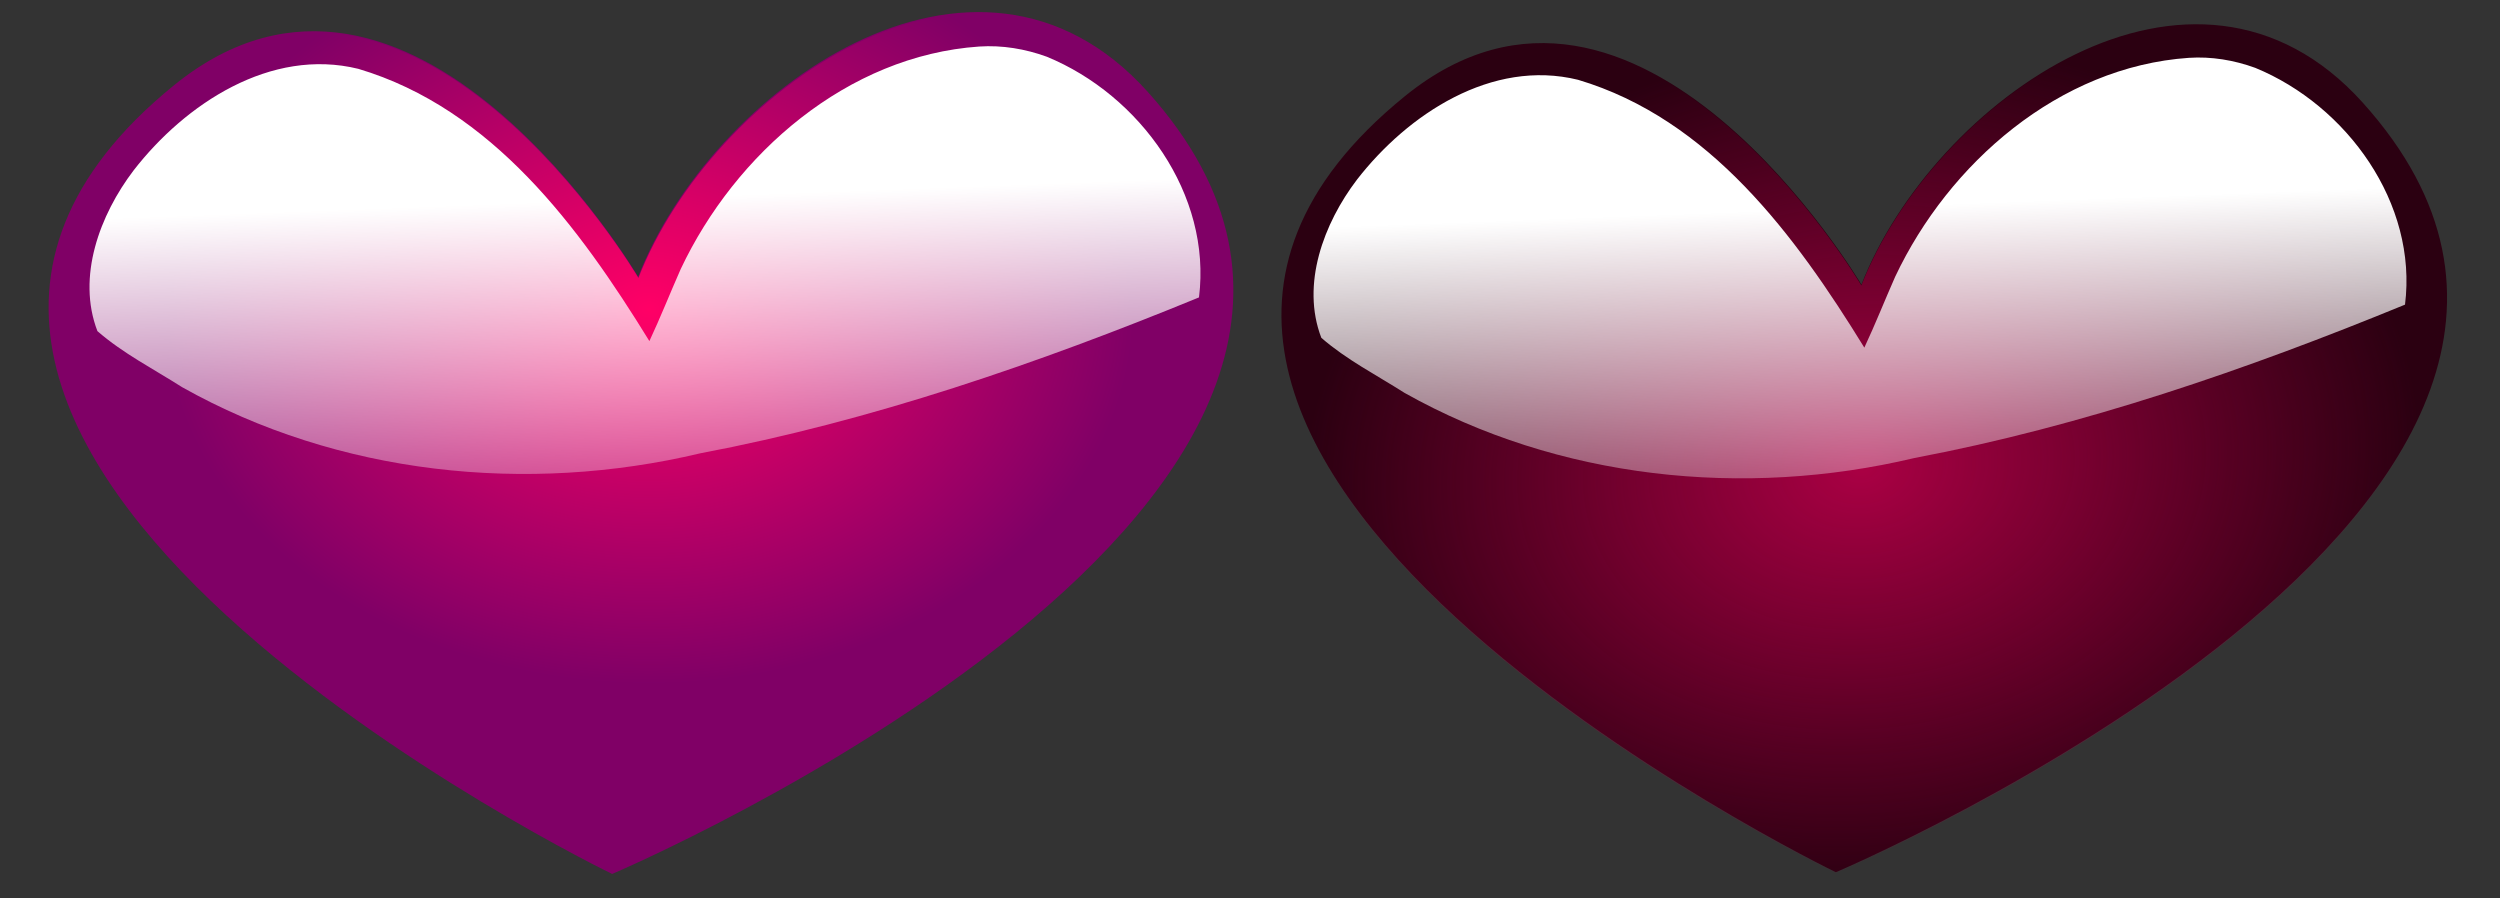 <svg xmlns="http://www.w3.org/2000/svg" viewBox="0 0 1175.2 422.27"><rect x="0" y="0" width="1175.2" height="422.27" fill="#333333" stroke="none"/><defs><radialGradient id="a" gradientUnits="userSpaceOnUse" cy="1097.4" cx="291.28" gradientTransform="matrix(.82 0 0 .633 52.535 417.15)" r="155.96"><stop offset="0" stop-color="#f06"/><stop offset="1" stop-color="#f06" stop-opacity="0"/></radialGradient><radialGradient id="c" gradientUnits="userSpaceOnUse" cy="1347.9" cx="-106.09" gradientTransform="matrix(.954 -.094 .071 .724 -99.771 359.04)" r="155.96"><stop offset="0" stop-color="#a04"/><stop offset="1" stop-color="#a04" stop-opacity="0"/></radialGradient><linearGradient id="b" y2="202.85" gradientUnits="userSpaceOnUse" x2="185.22" gradientTransform="matrix(1.005 0 0 .947 87.333 997.89)" y1="90.231" x1="180.78"><stop offset="0" stop-color="#fff"/><stop offset="1" stop-color="#fff" stop-opacity="0"/></linearGradient><linearGradient id="d" y2="202.85" gradientUnits="userSpaceOnUse" x2="185.22" gradientTransform="matrix(1.005 0 0 .947 -308.72 1190.7)" y1="90.231" x1="180.78"><stop offset="0" stop-color="#fff"/><stop offset="1" stop-color="#fff" stop-opacity="0"/></linearGradient></defs><path d="M539.486 43.135c169.731 188.62-251.738 367.688-251.738 367.688S-127.47 210.008 81.791 40.083c111.5-90.542 218.17 90.013 218.17 90.013 34.066-87.353 158.493-177.012 239.525-86.962z" fill="#800066"/><path d="M422.77 1054.8c95.061 105.64-140.99 205.93-140.99 205.93s-232.55-112.47-115.35-207.64c62.448-50.709 122.19 50.414 122.19 50.414 19.079-48.924 88.767-99.139 134.15-48.705z" fill="url(#a)" transform="translate(-215.37 -1840.21) scale(1.786)"/><path d="M378.32 1042.6c-34.715 2.394-64.24 28.213-78.562 58.562-2.79 6.306-5.32 12.724-8.25 18.969-18.447-29.968-41.355-61.148-76.594-71.656-23.078-5.68-45.57 9.202-59.156 26.719-8.897 11.694-15.019 28.032-9.531 42.312 6.683 5.833 14.853 10.015 22.277 14.742 41.052 23.083 90.775 28.273 136.42 17.414 45.11-8.532 88.92-23.663 131.24-41.031 3.4-27.096-15.522-53.261-40.061-63.351-5.66-2.065-11.753-3.083-17.782-2.68z" fill="url(#b)" transform="translate(-215.37 -1840.21) scale(1.786)"/><g><path d="M1110.684 48.249c166.993 185.578-247.678 361.757-247.678 361.757S454.486 212.43 660.371 45.245c109.702-89.08 214.651 88.562 214.651 88.562 33.516-85.945 155.937-174.157 235.662-85.56z" fill="#2b0011"/><path d="M28.806 1247.6c95.061 105.64-140.99 205.93-140.99 205.93s-232.55-112.47-115.35-207.64c62.448-50.709 122.19 50.414 122.19 50.414 19.079-48.924 88.767-99.139 134.15-48.705z" fill="url(#c)" transform="translate(1060.08 -2143.41) scale(1.757)"/><path d="M-17.738 1235.4c-34.715 2.394-64.24 28.213-78.562 58.562-2.79 6.306-5.32 12.724-8.25 18.969-18.447-29.968-41.355-61.148-76.594-71.656-23.078-5.68-45.57 9.202-59.156 26.719-8.897 11.694-15.019 28.032-9.531 42.312 6.683 5.833 14.853 10.015 22.277 14.742 41.052 23.083 90.775 28.273 136.42 17.414 45.11-8.532 88.92-23.663 131.24-41.031 3.4-27.096-15.522-53.261-40.061-63.351-5.66-2.065-11.753-3.083-17.782-2.68z" fill="url(#d)" transform="translate(1060.08 -2143.41) scale(1.757)"/></g></svg>